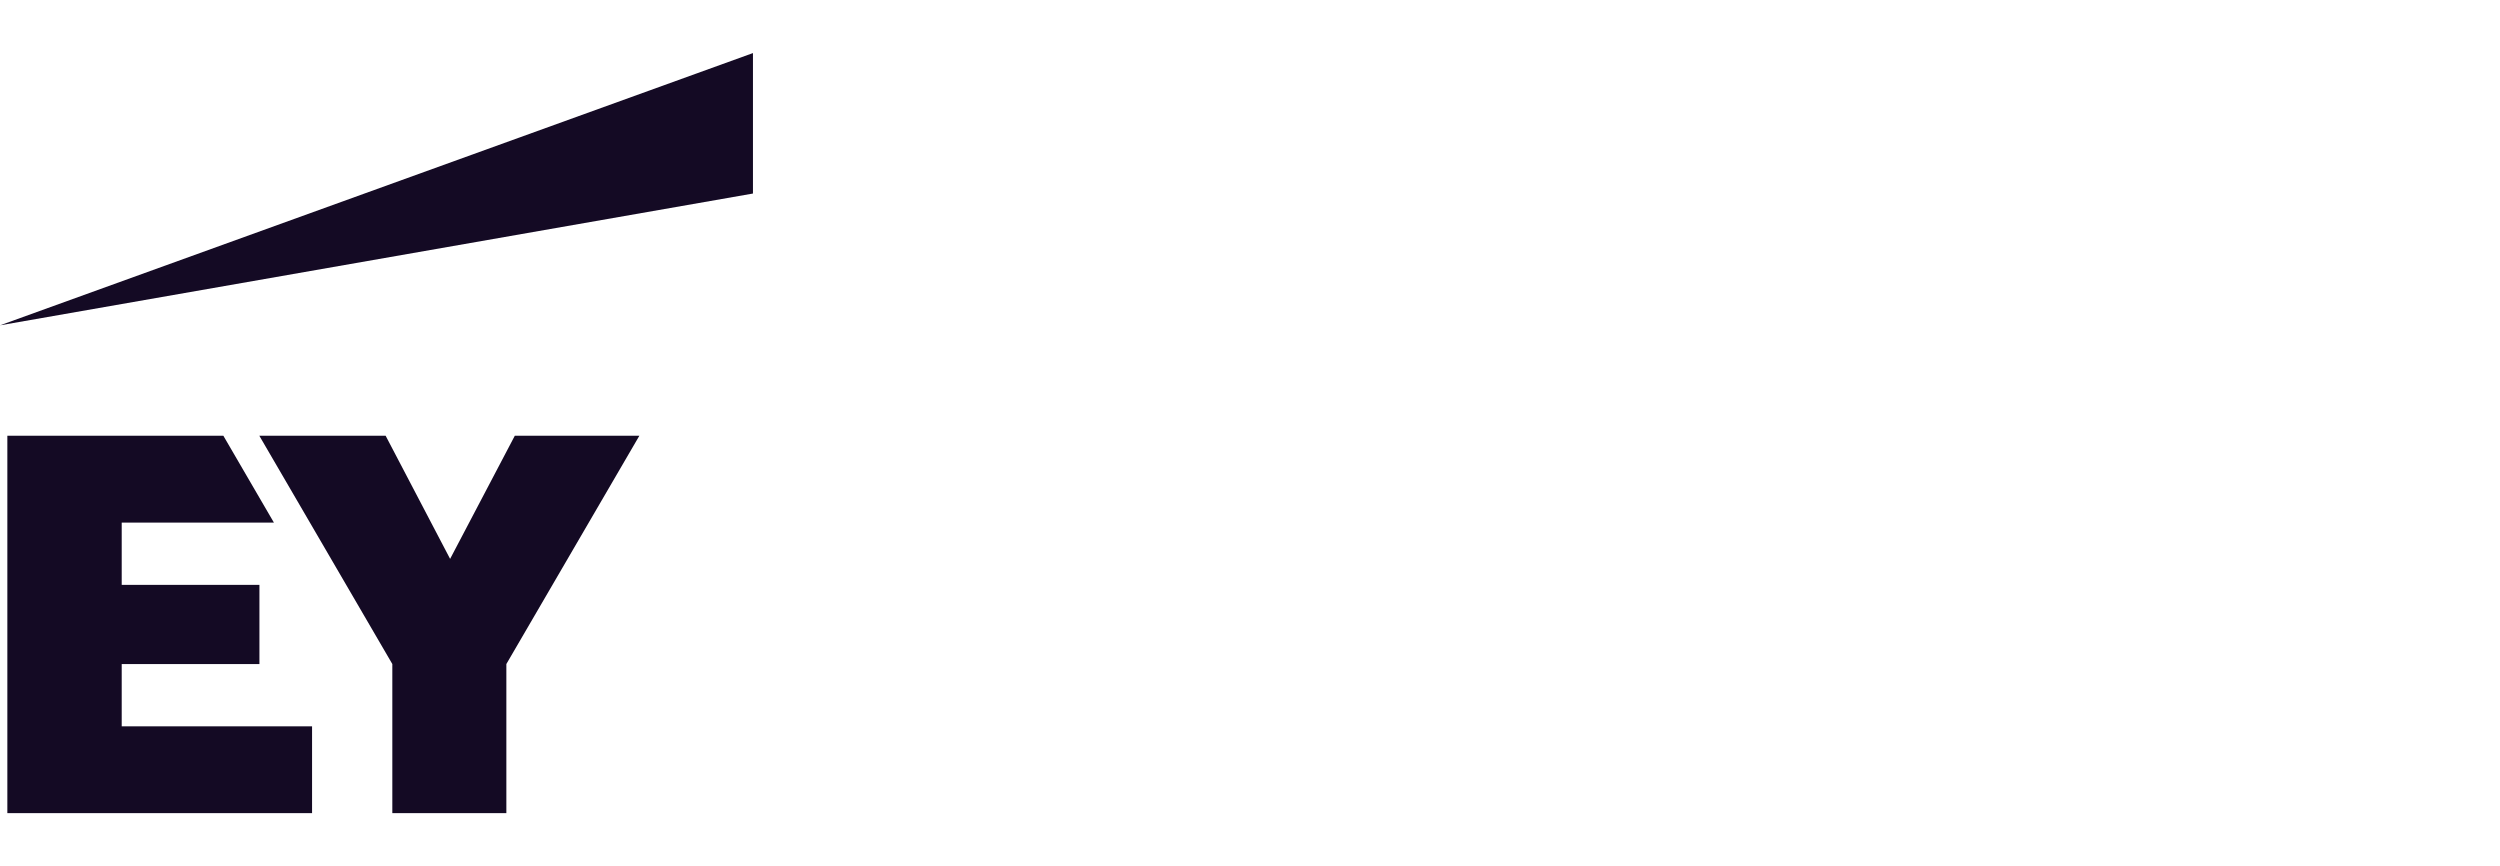 <svg width="228" height="79" viewBox="0 0 228 79" fill="none" xmlns="http://www.w3.org/2000/svg">
<g clip-path="url(#clip0_1264_3494)">
<path fill-rule="evenodd" clip-rule="evenodd" d="M11.09 66.24H28.46V74.16H0.67V39.74H20.37L24.98 47.66H11.1V53.34H23.66V60.56H11.1V66.24H11.09ZM46.95 39.74L41.05 50.97L35.17 39.74H23.65L35.78 60.56V74.16H46.18V60.56L58.31 39.74H46.95Z" fill="#140A24"/>
<path fill-rule="evenodd" clip-rule="evenodd" d="M68.67 17.65V4.84L0 29.67L68.67 17.65Z" fill="#140A24"/>
</g>
<defs>
<clipPath id="clip0_1264_3494">
<rect width="68.67" height="69.32" fill="white" transform="translate(0 4.84)"/>
</clipPath>
</defs>
</svg>
